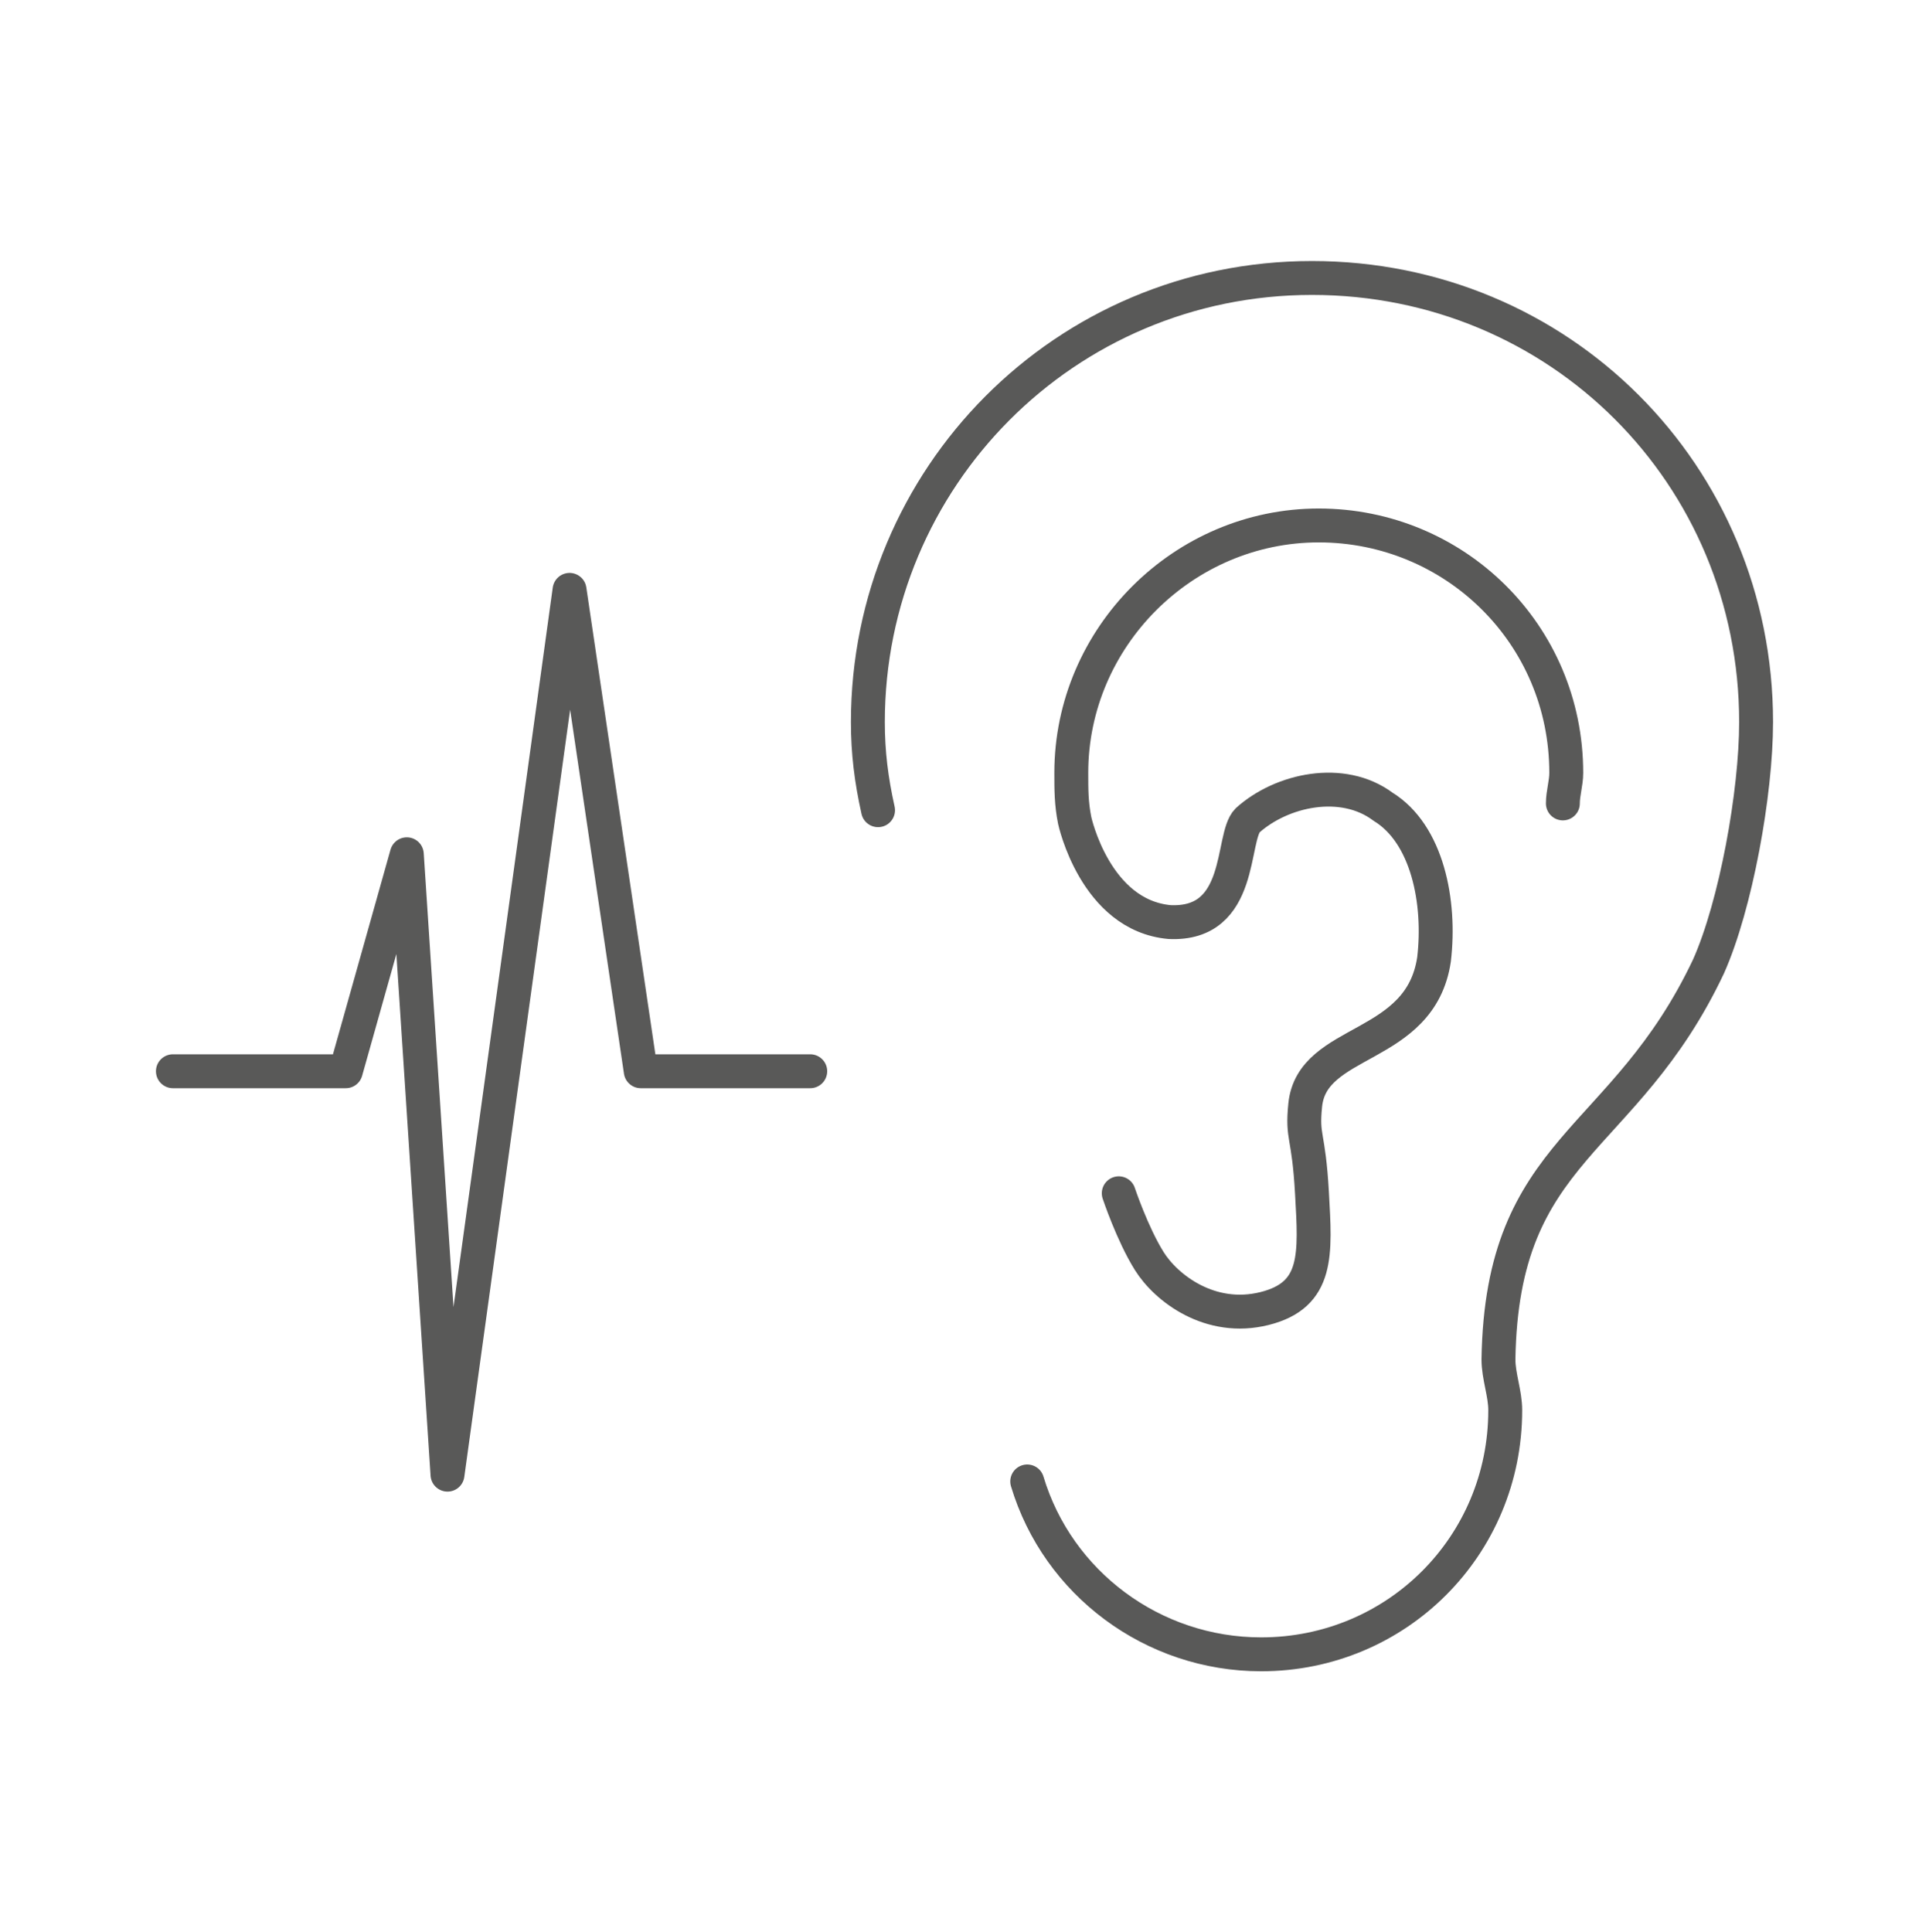<?xml version="1.0" encoding="utf-8"?>
<!-- Generator: $$$/GeneralStr/196=Adobe Illustrator 27.6.0, SVG Export Plug-In . SVG Version: 6.00 Build 0)  -->
<svg version="1.1" id="Capa_1" xmlns="http://www.w3.org/2000/svg" xmlns:xlink="http://www.w3.org/1999/xlink" x="0px" y="0px"
	 viewBox="0 0 56.9 57" style="enable-background:new 0 0 56.9 57;" xml:space="preserve">
<style type="text/css">
	.st0{fill:none;stroke:#1E1E1C;stroke-linecap:round;stroke-linejoin:round;stroke-miterlimit:10;}
	.st1{fill:#FFFFFF;stroke:#1E1E1C;stroke-linecap:round;stroke-linejoin:round;stroke-miterlimit:10;}
	.st2{fill:#EB9E94;}
	.st3{fill:none;stroke:#EB9E94;stroke-linecap:round;stroke-linejoin:round;stroke-miterlimit:10;}
	.st4{fill:none;stroke:#CBD663;stroke-linecap:round;stroke-linejoin:round;stroke-miterlimit:10;}
	.st5{fill:none;stroke:#002856;stroke-linecap:round;stroke-linejoin:round;stroke-miterlimit:10;}
	.st6{fill:none;stroke:#595958;stroke-linecap:round;stroke-linejoin:round;stroke-miterlimit:10;}
	.st7{clip-path:url(#SVGID_00000139283242785626410460000014156811767945818291_);}
	.st8{fill:none;stroke:#8CC0CB;stroke-linecap:round;stroke-linejoin:round;stroke-miterlimit:10;}
	.st9{fill:#8CC0CB;}
	.st10{fill:#1E1E1C;}
	.st11{fill:none;stroke:#000000;stroke-linecap:round;stroke-linejoin:round;stroke-miterlimit:10;}
	.st12{clip-path:url(#SVGID_00000036231910110904592720000010786265488285396663_);}
	.st13{fill:#91C1B3;}
	.st14{fill:#91C1B3;stroke:#FFFFFF;stroke-width:0.75;stroke-linecap:round;stroke-linejoin:round;}
	.st15{fill:none;stroke:#020203;stroke-linecap:round;stroke-linejoin:round;stroke-miterlimit:10;}
	.st16{fill:#CBD663;}
</style>
<g>
	<g>
		<path class="st6" d="M25.9,23.9c-0.2-0.9-0.3-1.7-0.3-2.6c0-7.2,5.8-13.1,13.1-13.1s13.1,5.8,13.1,13.1c0,2.1-0.6,5.4-1.4,7.2
			c-2.5,5.3-6.1,5.3-6.2,11.6c0,0.5,0.2,1,0.2,1.5c0,4-3.2,7.2-7.2,7.2c-3.2,0-6-2.1-6.9-5.1"/>
		<path class="st6" d="M46.1,23.7c0-0.3,0.1-0.6,0.1-0.9c0-4.1-3.3-7.3-7.3-7.3s-7.3,3.3-7.3,7.3c0,0.5,0,0.9,0.1,1.4
			c0,0,0.6,2.8,2.8,3c2.2,0.1,1.8-2.5,2.3-3c1-0.9,2.8-1.3,4-0.4c1.3,0.8,1.7,2.8,1.5,4.5c-0.4,2.7-3.6,2.3-3.8,4.3
			c-0.1,1,0.1,0.8,0.2,2.6s0.2,3-1.4,3.4c-1.6,0.4-2.9-0.6-3.4-1.4c-0.5-0.8-0.9-2-0.9-2"/>
	</g>
	<polyline class="st6" points="5.1,31.6 10.2,31.6 12,25.2 13.2,43.5 16.8,17.4 18.9,31.6 23.9,31.6 	"/>
</g>
</svg>
